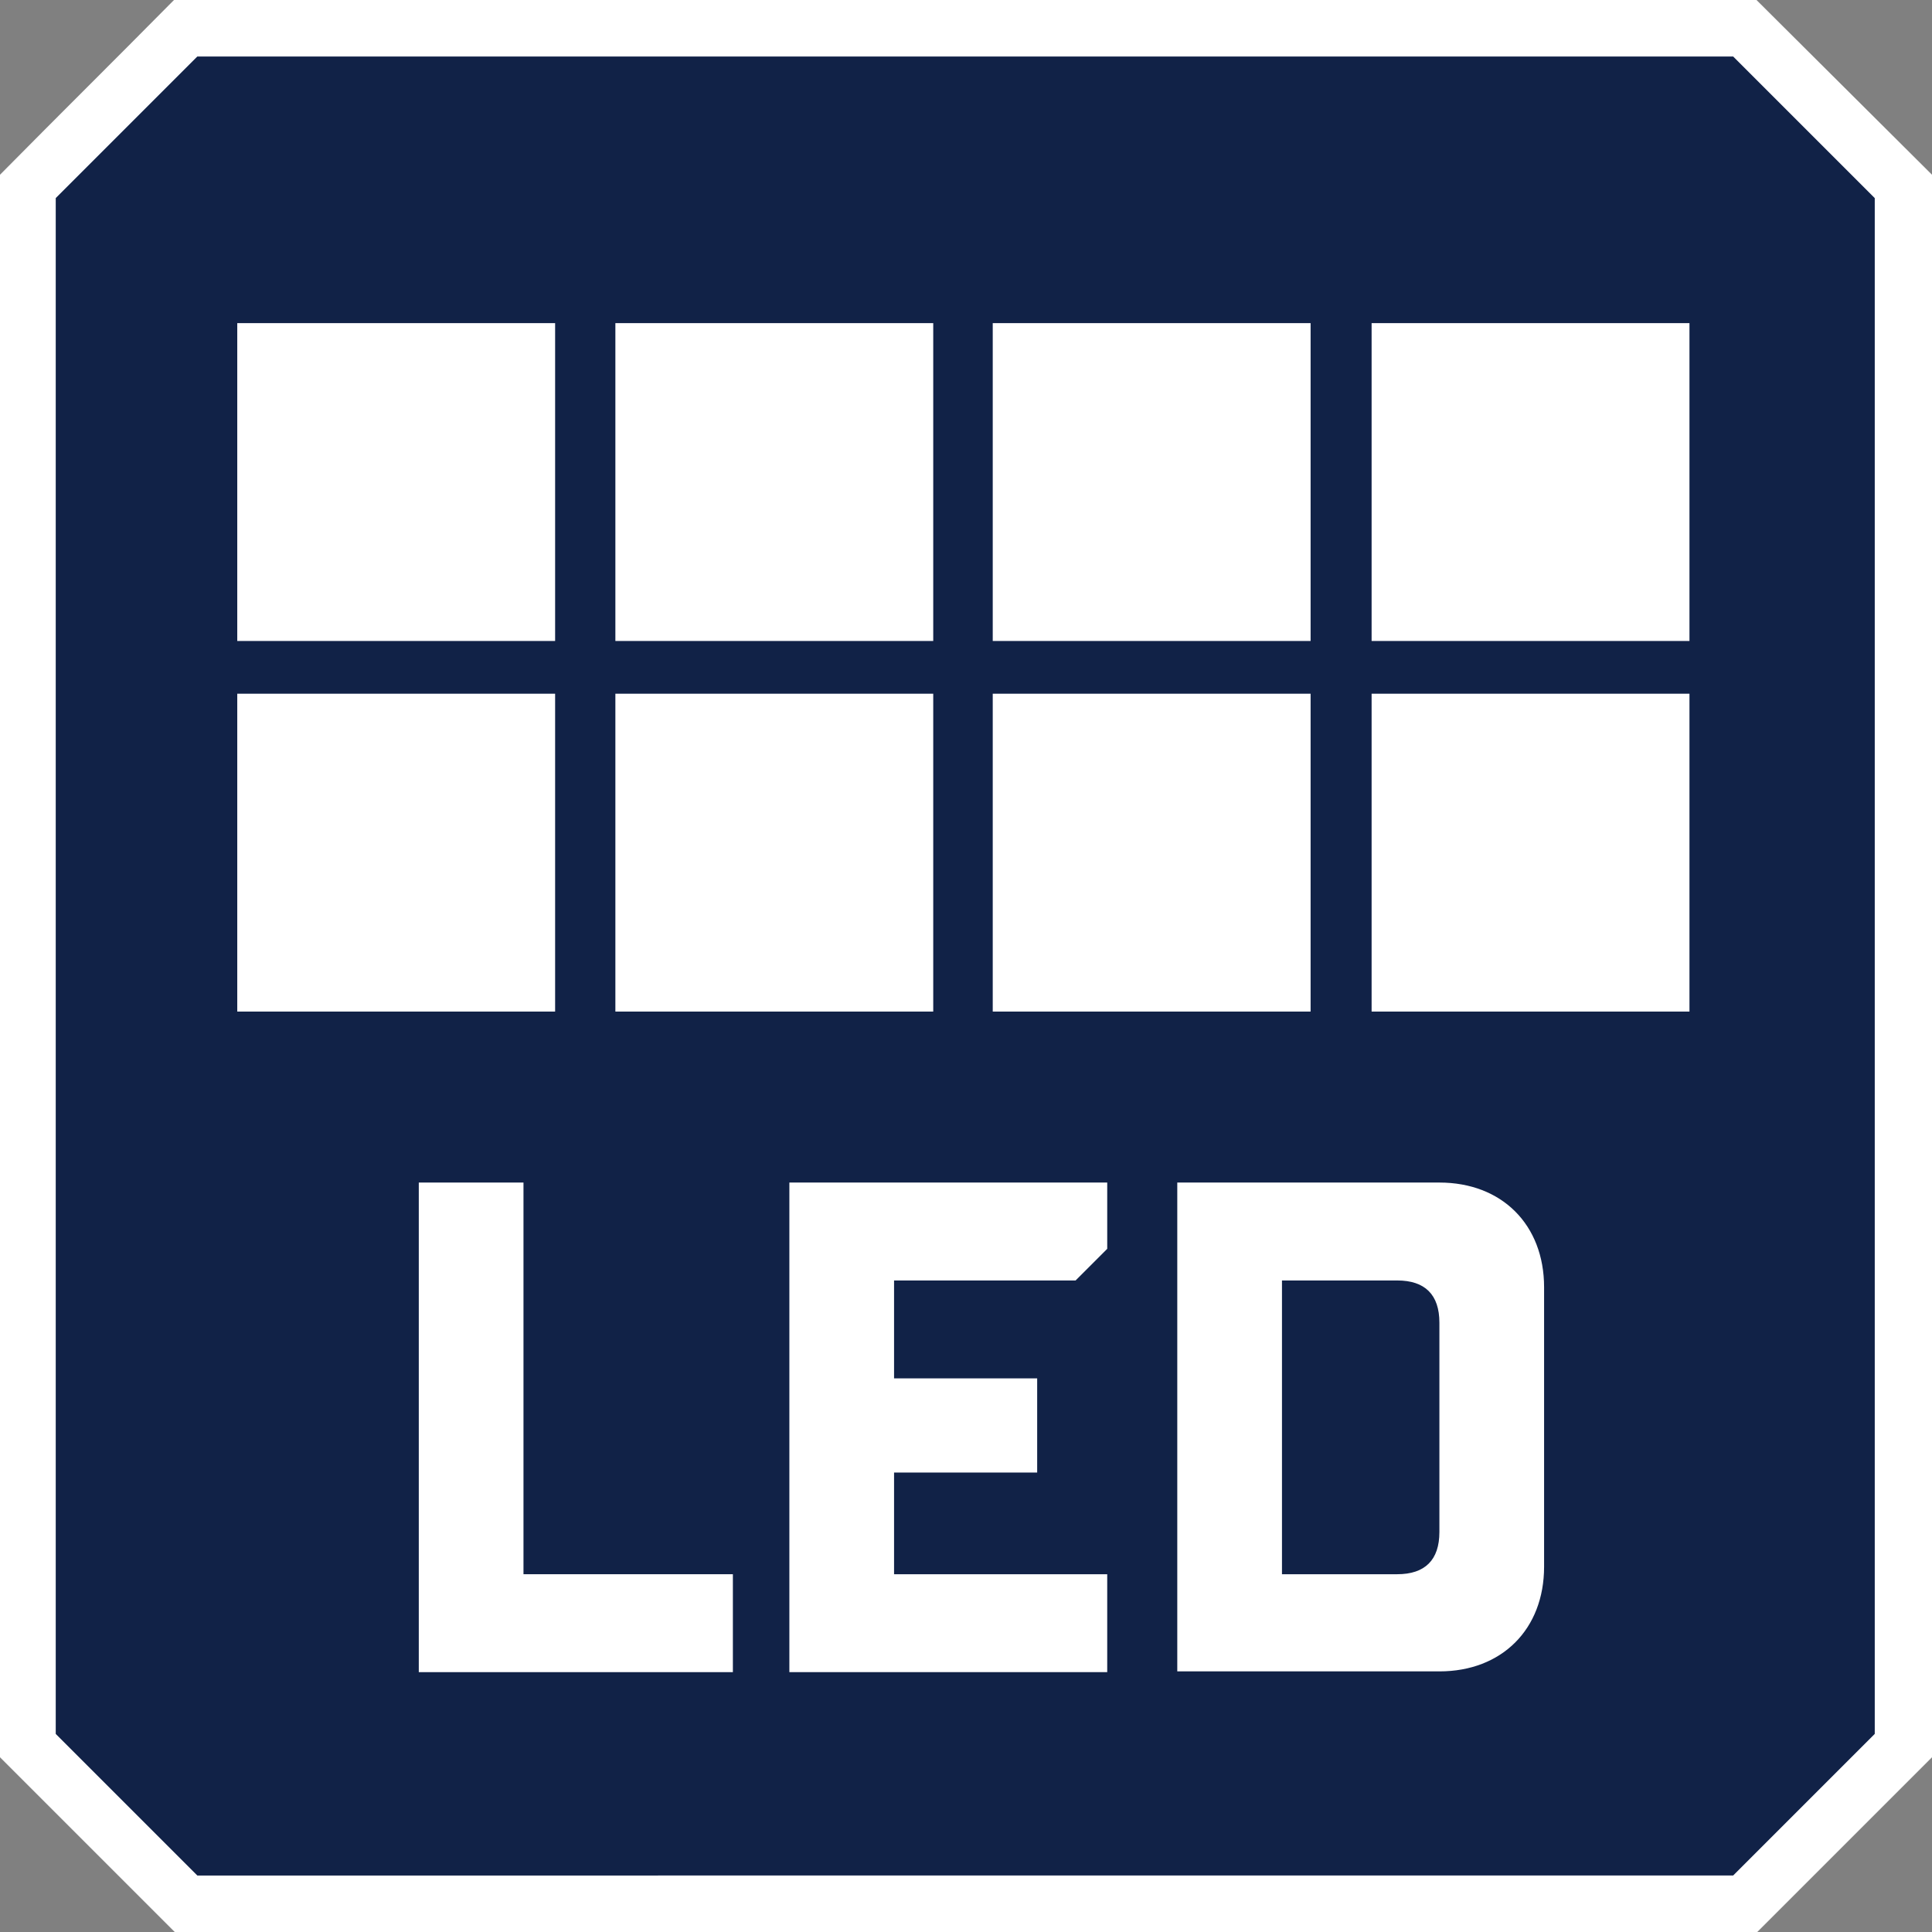 <?xml version="1.0" encoding="UTF-8"?>
<svg id="Layer_1" data-name="Layer 1" xmlns="http://www.w3.org/2000/svg" viewBox="0 0 25.65 25.65">
  <rect x="0" y="0" width="25.65" height="25.65" fill="#808080" stroke="none"/>
  <defs>
    <style>
      .cls-1 {
        fill: #fff;
      }

      .cls-2 {
        fill: #112247;
      }
    </style>
  </defs>
  <g>
    <polygon class="cls-2" points="2.47 25.27 .37 23.17 .37 2.47 2.47 .37 23.16 .37 25.26 2.47 25.26 23.17 23.16 25.27 2.47 25.27"/>
    <path class="cls-1" d="m23.01.75l1.88,1.88v20.39l-1.88,1.88H2.62l-1.88-1.88V2.63l1.88-1.88h20.39M23.32,0H2.31C1.41.91.9,1.41,0,2.32v21.01l2.32,2.32h21.01c.91-.91,1.41-1.41,2.32-2.32V2.32L23.32,0h0Z"/>
  </g>
  <g>
    <path class="cls-1" d="m5.56,15.7h1.39v5.2h2.78v1.3h-4.17v-6.49Z"/>
    <path class="cls-1" d="m10.48,15.7h4.22v.88l-.42.42h-2.41v1.3h1.9v1.25h-1.9v1.35h2.83v1.3h-4.22v-6.49Z"/>
    <path class="cls-1" d="m15.63,15.7h3.48c.83,0,1.39.56,1.39,1.39v3.71c0,.83-.56,1.39-1.39,1.39h-3.48v-6.49Zm2.92,5.2c.37,0,.56-.19.56-.56v-2.78c0-.37-.19-.56-.56-.56h-1.53v3.9h1.53Z"/>
  </g>
  <g>
    <rect class="cls-1" x="3.15" y="4.29" width="4.22" height="4.22"/>
    <rect class="cls-1" x="8.17" y="4.29" width="4.22" height="4.22"/>
    <rect class="cls-1" x="13.18" y="4.29" width="4.22" height="4.22"/>
    <rect class="cls-1" x="18.21" y="4.29" width="4.22" height="4.22"/>
    <rect class="cls-1" x="3.15" y="9.21" width="4.22" height="4.22"/>
    <rect class="cls-1" x="8.17" y="9.21" width="4.22" height="4.22"/>
    <rect class="cls-1" x="13.18" y="9.21" width="4.22" height="4.22"/>
    <rect class="cls-1" x="18.21" y="9.21" width="4.22" height="4.22"/>
  </g>
</svg>
